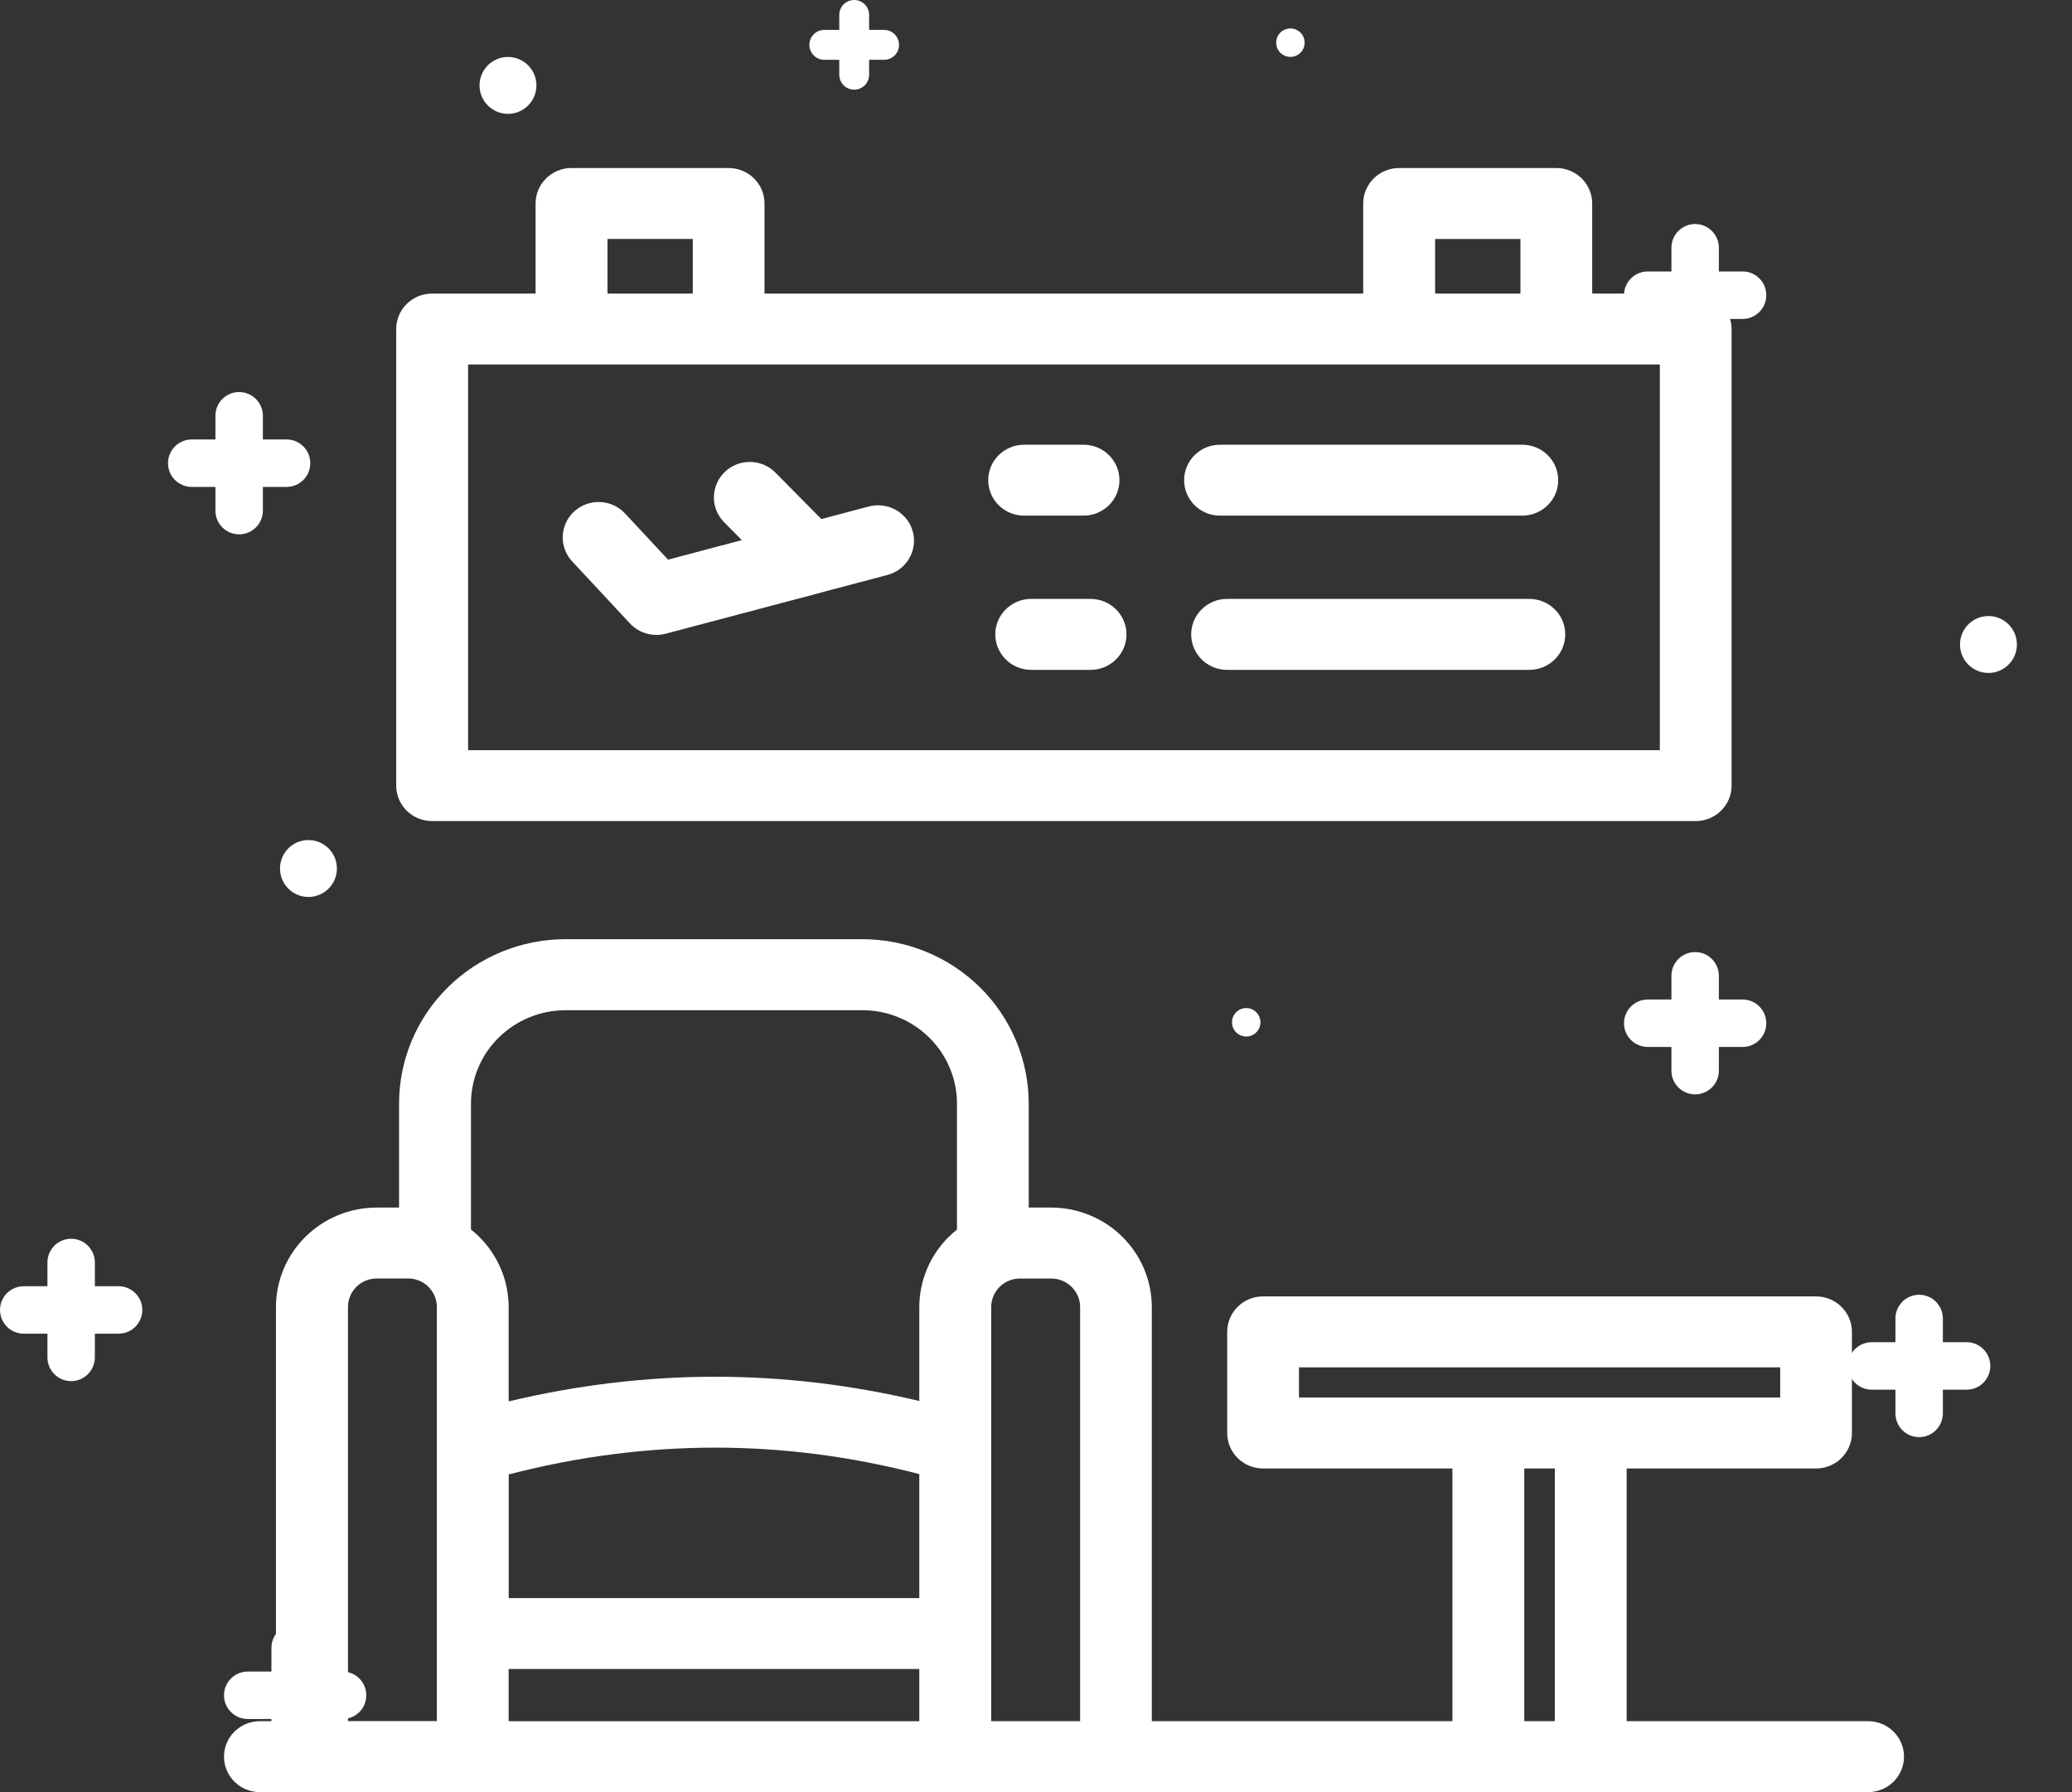 <svg width="37" height="32" viewBox="0 0 37 32" fill="none" xmlns="http://www.w3.org/2000/svg">
<rect x="0" y="0" width="37" height="32" fill="#333333" stroke="none"/>
<path fill-rule="evenodd" clip-rule="evenodd" d="M28.432 5.242H30.28C30.634 5.242 30.921 5.525 30.921 5.875V14.028C30.921 14.378 30.634 14.661 30.28 14.661H7.716C7.362 14.661 7.075 14.378 7.075 14.028V5.875C7.075 5.525 7.362 5.242 7.716 5.242H9.564V3.633C9.564 3.284 9.851 3 10.205 3H13.011C13.365 3 13.652 3.284 13.652 3.633V5.242H24.343V3.633C24.343 3.284 24.631 3 24.985 3H27.791C28.144 3 28.432 3.284 28.432 3.633V5.242ZM29.64 6.508H8.359V13.395H29.64V6.508ZM27.151 5.242V4.267H25.627V5.242H27.151ZM14.632 10.589L11.888 11.315C11.657 11.376 11.412 11.306 11.25 11.133L10.218 10.025C9.978 9.768 9.995 9.368 10.255 9.131C10.515 8.894 10.921 8.911 11.161 9.168L11.93 9.993L13.247 9.644L12.93 9.324C12.683 9.074 12.688 8.673 12.942 8.428C13.194 8.184 13.601 8.189 13.848 8.44L14.667 9.268L15.515 9.044C15.857 8.954 16.209 9.154 16.3 9.491C16.391 9.828 16.189 10.176 15.848 10.266L14.642 10.585C14.638 10.587 14.636 10.587 14.632 10.588L14.632 10.589ZM21.786 9.207C21.432 9.207 21.145 8.924 21.145 8.574C21.145 8.224 21.432 7.941 21.786 7.941H27.184C27.538 7.941 27.825 8.224 27.825 8.574C27.825 8.924 27.538 9.207 27.184 9.207H21.786ZM18.414 11.961C18.06 11.961 17.773 11.677 17.773 11.328C17.773 10.978 18.06 10.694 18.414 10.694H19.474C19.828 10.694 20.116 10.978 20.116 11.328C20.116 11.677 19.828 11.961 19.474 11.961H18.414ZM18.288 9.207C17.934 9.207 17.647 8.924 17.647 8.574C17.647 8.224 17.934 7.941 18.288 7.941H19.349C19.703 7.941 19.99 8.224 19.99 8.574C19.99 8.924 19.703 9.207 19.349 9.207H18.288ZM21.912 11.961C21.558 11.961 21.271 11.677 21.271 11.328C21.271 10.978 21.558 10.694 21.912 10.694H27.31C27.663 10.694 27.951 10.978 27.951 11.328C27.951 11.677 27.663 11.961 27.31 11.961H21.912ZM12.371 5.242V4.266H10.848V5.242H12.371ZM33.358 32H4.641C4.287 32 4 31.716 4 31.367C4 31.017 4.287 30.733 4.641 30.733H4.928V23.339C4.928 22.868 5.118 22.416 5.455 22.083C5.793 21.75 6.251 21.562 6.728 21.562H7.126V19.707C7.126 18.928 7.439 18.18 7.997 17.63C8.555 17.079 9.312 16.77 10.1 16.77H15.396C16.185 16.77 16.942 17.079 17.5 17.63C18.057 18.18 18.37 18.928 18.37 19.707V21.562H18.769C19.246 21.562 19.704 21.75 20.041 22.083C20.378 22.416 20.568 22.868 20.568 23.339V30.733H25.936V26.221H22.555C22.201 26.221 21.914 25.937 21.914 25.587V23.781C21.914 23.432 22.201 23.148 22.555 23.148H32.429C32.783 23.148 33.07 23.432 33.07 23.781V25.587C33.07 25.937 32.783 26.221 32.429 26.221H29.047V30.733H33.359C33.713 30.733 34 31.017 34 31.367C34 31.716 33.713 32 33.359 32H33.358ZM27.765 30.733V26.221H27.219V30.733H27.765ZM7.801 30.733V25.858V25.833V23.338C7.801 23.203 7.747 23.073 7.65 22.977C7.608 22.935 7.56 22.902 7.508 22.877C7.504 22.876 7.5 22.873 7.496 22.872C7.431 22.843 7.359 22.828 7.286 22.828H6.731C6.593 22.828 6.462 22.881 6.365 22.977C6.268 23.073 6.214 23.203 6.214 23.338V30.732H7.804L7.801 30.733ZM19.288 30.733V23.339C19.288 23.204 19.234 23.075 19.136 22.978C19.039 22.882 18.908 22.829 18.771 22.829H18.215C18.142 22.829 18.07 22.844 18.005 22.873C18.001 22.874 17.997 22.877 17.994 22.878C17.941 22.904 17.892 22.936 17.851 22.978C17.754 23.075 17.7 23.204 17.7 23.339V25.828V25.853V30.733H19.29L19.288 30.733ZM16.416 26.321C13.972 25.686 11.528 25.695 9.084 26.327V28.535H16.416V26.321ZM23.196 24.954H31.789V24.415H23.196V24.954ZM17.089 21.954V19.708C17.089 19.265 16.911 18.841 16.594 18.527C16.277 18.214 15.847 18.038 15.398 18.038H10.101C9.653 18.038 9.223 18.214 8.905 18.527C8.588 18.839 8.41 19.265 8.41 19.708V21.954C8.461 21.994 8.51 22.037 8.556 22.083C8.893 22.416 9.083 22.868 9.083 23.34V25.023C11.527 24.441 13.972 24.434 16.416 25.016V23.341C16.416 22.87 16.606 22.417 16.943 22.084C16.989 22.039 17.039 21.994 17.089 21.955L17.089 21.954ZM16.416 30.734V29.801H9.083V30.734H16.416Z" fill="white"/>
<circle cx="9.071" cy="1.525" r="0.508" fill="white"/>
<circle cx="32.024" cy="31.472" r="0.508" fill="white"/>
<circle cx="5.508" cy="15.508" r="0.508" fill="white"/>
<circle cx="22.254" cy="18.254" r="0.254" fill="white"/>
<circle cx="35.508" cy="11.508" r="0.508" fill="white"/>
<circle cx="23.043" cy="0.762" r="0.254" fill="white"/>
<circle cx="5.254" cy="26.373" r="0.254" fill="white"/>
<path fill-rule="evenodd" clip-rule="evenodd" d="M4.27 7C4.036 7 3.847 7.19 3.847 7.424V7.847H3.424C3.19 7.847 3 8.037 3 8.271C3 8.505 3.19 8.694 3.424 8.694H3.847V9.118C3.847 9.352 4.036 9.541 4.27 9.541C4.504 9.541 4.694 9.352 4.694 9.118V8.694H5.118C5.352 8.694 5.541 8.505 5.541 8.271C5.541 8.037 5.352 7.847 5.118 7.847H4.694V7.424C4.694 7.19 4.504 7 4.27 7Z" fill="white"/>
<path fill-rule="evenodd" clip-rule="evenodd" d="M1.27 22.119C1.036 22.119 0.847 22.309 0.847 22.543V22.967H0.424C0.19 22.967 0 23.156 0 23.39C0 23.624 0.19 23.814 0.424 23.814H0.847V24.237C0.847 24.471 1.036 24.661 1.27 24.661C1.504 24.661 1.694 24.471 1.694 24.237V23.814H2.118C2.352 23.814 2.541 23.624 2.541 23.39C2.541 23.156 2.352 22.967 2.118 22.967H1.694V22.543C1.694 22.309 1.504 22.119 1.27 22.119Z" fill="white"/>
<path fill-rule="evenodd" clip-rule="evenodd" d="M30.27 4C30.037 4 29.847 4.19 29.847 4.424V4.847H29.424C29.19 4.847 29 5.037 29 5.271C29 5.505 29.19 5.695 29.424 5.695H29.847V6.118C29.847 6.352 30.037 6.541 30.27 6.541C30.504 6.541 30.694 6.352 30.694 6.118V5.695H31.118C31.352 5.695 31.541 5.505 31.541 5.271C31.541 5.037 31.352 4.847 31.118 4.847H30.694V4.424C30.694 4.19 30.504 4 30.27 4Z" fill="white"/>
<path fill-rule="evenodd" clip-rule="evenodd" d="M30.27 17C30.036 17 29.847 17.19 29.847 17.424V17.847H29.424C29.19 17.847 29 18.037 29 18.271C29 18.505 29.19 18.694 29.424 18.694H29.847V19.118C29.847 19.352 30.036 19.541 30.27 19.541C30.504 19.541 30.694 19.352 30.694 19.118V18.694H31.118C31.352 18.694 31.541 18.505 31.541 18.271C31.541 18.037 31.352 17.847 31.118 17.847H30.694V17.424C30.694 17.19 30.504 17 30.27 17Z" fill="white"/>
<path fill-rule="evenodd" clip-rule="evenodd" d="M34.27 23.119C34.036 23.119 33.847 23.309 33.847 23.543V23.966H33.424C33.19 23.966 33 24.156 33 24.39C33 24.624 33.19 24.814 33.424 24.814H33.847V25.237C33.847 25.471 34.036 25.661 34.27 25.661C34.504 25.661 34.694 25.471 34.694 25.237V24.814H35.118C35.352 24.814 35.541 24.624 35.541 24.39C35.541 24.156 35.352 23.966 35.118 23.966H34.694V23.543C34.694 23.309 34.504 23.119 34.27 23.119Z" fill="white"/>
<path fill-rule="evenodd" clip-rule="evenodd" d="M5.27 29C5.036 29 4.847 29.19 4.847 29.424V29.847H4.424C4.19 29.847 4 30.037 4 30.271C4 30.505 4.19 30.694 4.424 30.694H4.847V31.118C4.847 31.352 5.036 31.541 5.27 31.541C5.504 31.541 5.694 31.352 5.694 31.118V30.694H6.118C6.352 30.694 6.541 30.505 6.541 30.271C6.541 30.037 6.352 29.847 6.118 29.847H5.694V29.424C5.694 29.19 5.504 29 5.27 29Z" fill="white"/>
<path fill-rule="evenodd" clip-rule="evenodd" d="M15.254 0C15.106 0 14.987 0.119 14.987 0.267V0.534H14.72C14.573 0.534 14.453 0.653 14.453 0.801C14.453 0.948 14.573 1.068 14.72 1.068H14.987V1.334C14.987 1.482 15.106 1.601 15.254 1.601C15.401 1.601 15.52 1.482 15.52 1.334V1.068H15.787C15.935 1.068 16.054 0.948 16.054 0.801C16.054 0.653 15.935 0.534 15.787 0.534H15.52V0.267C15.52 0.119 15.401 0 15.254 0Z" fill="white"/>
</svg>
